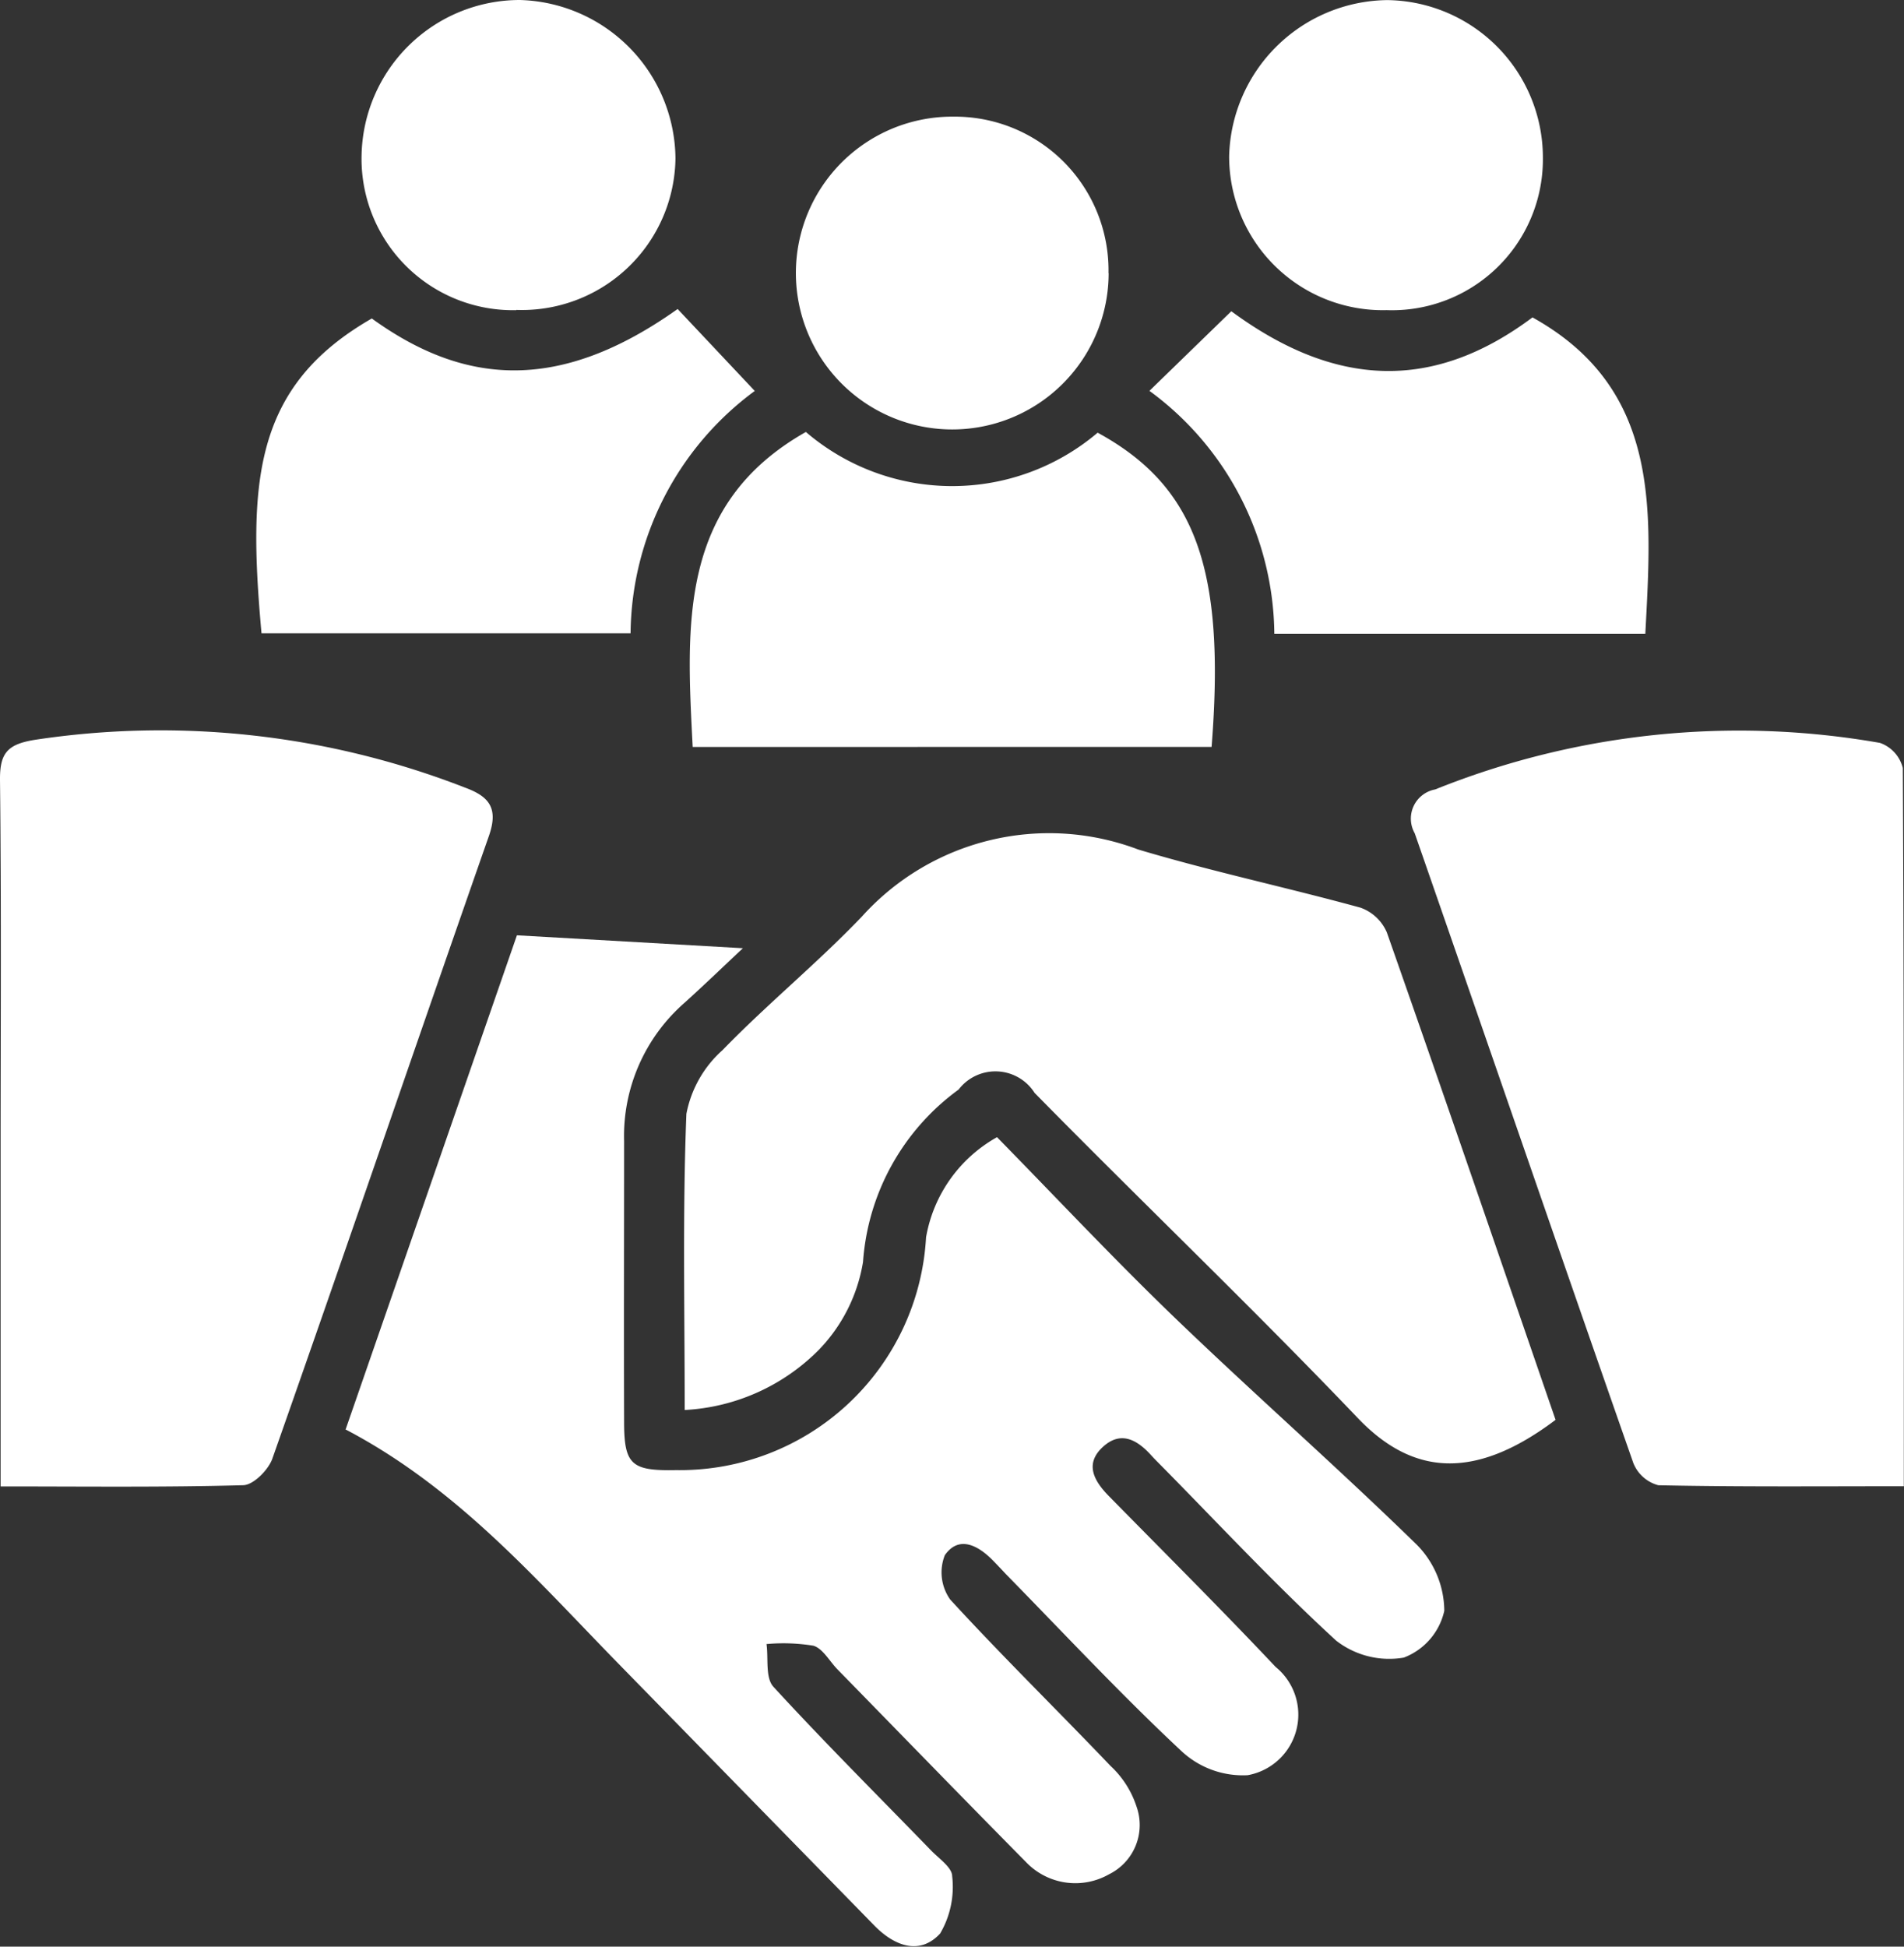 <svg id="Group_4229" data-name="Group 4229" xmlns="http://www.w3.org/2000/svg" xmlns:xlink="http://www.w3.org/1999/xlink" width="40.241" height="41.135" viewBox="0 0 40.241 41.135">
  <rect x="0" y="0" width="40.241" height="41.135" fill="#333333" stroke="none"/>
  <defs>
    <clipPath id="clip-path">
      <rect id="Rectangle_5252" data-name="Rectangle 5252" width="40.241" height="41.135" fill="#fff"/>
    </clipPath>
  </defs>
  <g id="Group_4228" data-name="Group 4228" clip-path="url(#clip-path)">
    <path id="Path_4294" data-name="Path 4294" d="M45.57,133.766l3.622-10.447,4.776.273c-.371.347-.8.762-1.24,1.159a3.742,3.742,0,0,0-1.271,2.912c0,1.977-.007,3.953,0,5.93,0,.916.155,1.046,1.1,1.027a5.209,5.209,0,0,0,5.282-4.918,3.011,3.011,0,0,1,1.5-2.117c1.262,1.287,2.481,2.588,3.765,3.823,1.686,1.622,3.446,3.167,5.118,4.8a2.005,2.005,0,0,1,.57,1.386,1.379,1.379,0,0,1-.856.988,1.824,1.824,0,0,1-1.43-.359c-1.278-1.172-2.463-2.446-3.682-3.682-.075-.076-.151-.151-.223-.23-.3-.333-.648-.532-1.031-.175s-.179.715.131,1.031c1.179,1.2,2.372,2.388,3.526,3.612a1.3,1.3,0,0,1-.59,2.288,1.9,1.9,0,0,1-1.39-.5c-1.285-1.2-2.49-2.494-3.724-3.753-.093-.1-.183-.195-.276-.29-.313-.317-.716-.528-1.011-.106a.99.99,0,0,0,.112.935c1.1,1.2,2.266,2.34,3.391,3.519a2.022,2.022,0,0,1,.546.851,1.161,1.161,0,0,1-.577,1.437,1.441,1.441,0,0,1-1.762-.263c-1.333-1.349-2.653-2.71-3.979-4.066-.168-.172-.308-.439-.508-.5a3.942,3.942,0,0,0-.992-.035c.042.3-.027.71.144.9,1.083,1.18,2.219,2.311,3.335,3.462.166.171.445.361.445.542a1.945,1.945,0,0,1-.254,1.212c-.429.467-.966.267-1.39-.167q-2.716-2.78-5.432-5.558c-1.75-1.793-3.4-3.7-5.752-4.93" transform="translate(-38.267 -103.555)" fill="#fff"/>
    <path id="Path_4295" data-name="Path 4295" d="M90.2,122.187c0-2.115-.046-4.189.036-6.259a2.407,2.407,0,0,1,.763-1.346c.947-.976,2.008-1.842,2.948-2.825a5.322,5.322,0,0,1,5.841-1.414c1.549.463,3.135.8,4.694,1.228a.953.953,0,0,1,.558.523c1.205,3.429,2.383,6.867,3.566,10.3-1.765,1.331-3.065,1.129-4.179-.037-2.23-2.336-4.568-4.568-6.832-6.872a.98.98,0,0,0-1.606-.07,4.931,4.931,0,0,0-2.02,3.642,3.47,3.47,0,0,1-.94,1.864,4.307,4.307,0,0,1-2.827,1.265" transform="translate(-75.729 -92.391)" fill="#fff"/>
    <path id="Path_4296" data-name="Path 4296" d="M.013,112.217V105.14c0-2.616.017-5.231-.013-7.846-.006-.571.154-.759.733-.853a17.724,17.724,0,0,1,9.1,1.011c.522.192.7.446.5,1.02C8.8,102.854,7.3,107.247,5.757,111.628c-.084.239-.4.557-.614.563-1.675.047-3.352.026-5.13.026" transform="translate(0 -80.807)" fill="#fff"/>
    <path id="Path_4297" data-name="Path 4297" d="M196.539,112.219c-1.789,0-3.491.015-5.191-.021a.787.787,0,0,1-.528-.468c-1.552-4.432-3.078-8.874-4.621-13.309a.627.627,0,0,1,.432-.926,17.212,17.212,0,0,1,9.4-.984.754.754,0,0,1,.484.531c.026,5.015.021,10.031.021,15.177" transform="translate(-156.299 -80.813)" fill="#fff"/>
    <path id="Path_4298" data-name="Path 4298" d="M91.025,63.609c-.133-2.589-.3-5.132,2.392-6.656a4.752,4.752,0,0,0,6.167.015c2.068,1.129,2.706,2.874,2.408,6.64Z" transform="translate(-76.385 -47.825)" fill="#fff"/>
    <path id="Path_4299" data-name="Path 4299" d="M42.726,40.766l1.626,1.727a6.435,6.435,0,0,0-2.625,5.121h-7.8c-.291-3.213-.163-5.221,2.331-6.652,1.9,1.373,3.907,1.618,6.463-.2" transform="translate(-28.4 -34.232)" fill="#fff"/>
    <path id="Path_4300" data-name="Path 4300" d="M154.2,47.852a6.435,6.435,0,0,0-2.64-5.133l1.731-1.682c2.2,1.62,4.266,1.7,6.365.13,2.723,1.513,2.521,4.082,2.385,6.685Z" transform="translate(-127.267 -34.46)" fill="#fff"/>
    <path id="Path_4301" data-name="Path 4301" d="M50.953,6.554a3.2,3.2,0,0,1-3.27-3.278A3.346,3.346,0,0,1,51.027,0a3.38,3.38,0,0,1,3.29,3.349,3.247,3.247,0,0,1-3.364,3.2" transform="translate(-40.041 0)" fill="#fff"/>
    <path id="Path_4302" data-name="Path 4302" d="M165.4,6.566a3.247,3.247,0,0,1-3.31-3.258A3.383,3.383,0,0,1,165.434.014a3.33,3.33,0,0,1,3.287,3.326,3.19,3.19,0,0,1-3.32,3.225" transform="translate(-136.112 -0.012)" fill="#fff"/>
    <path id="Path_4303" data-name="Path 4303" d="M111.57,18.687A3.305,3.305,0,1,1,108.3,15.38a3.247,3.247,0,0,1,3.267,3.307" transform="translate(-88.139 -12.915)" fill="#fff"/>
  </g>
</svg>
